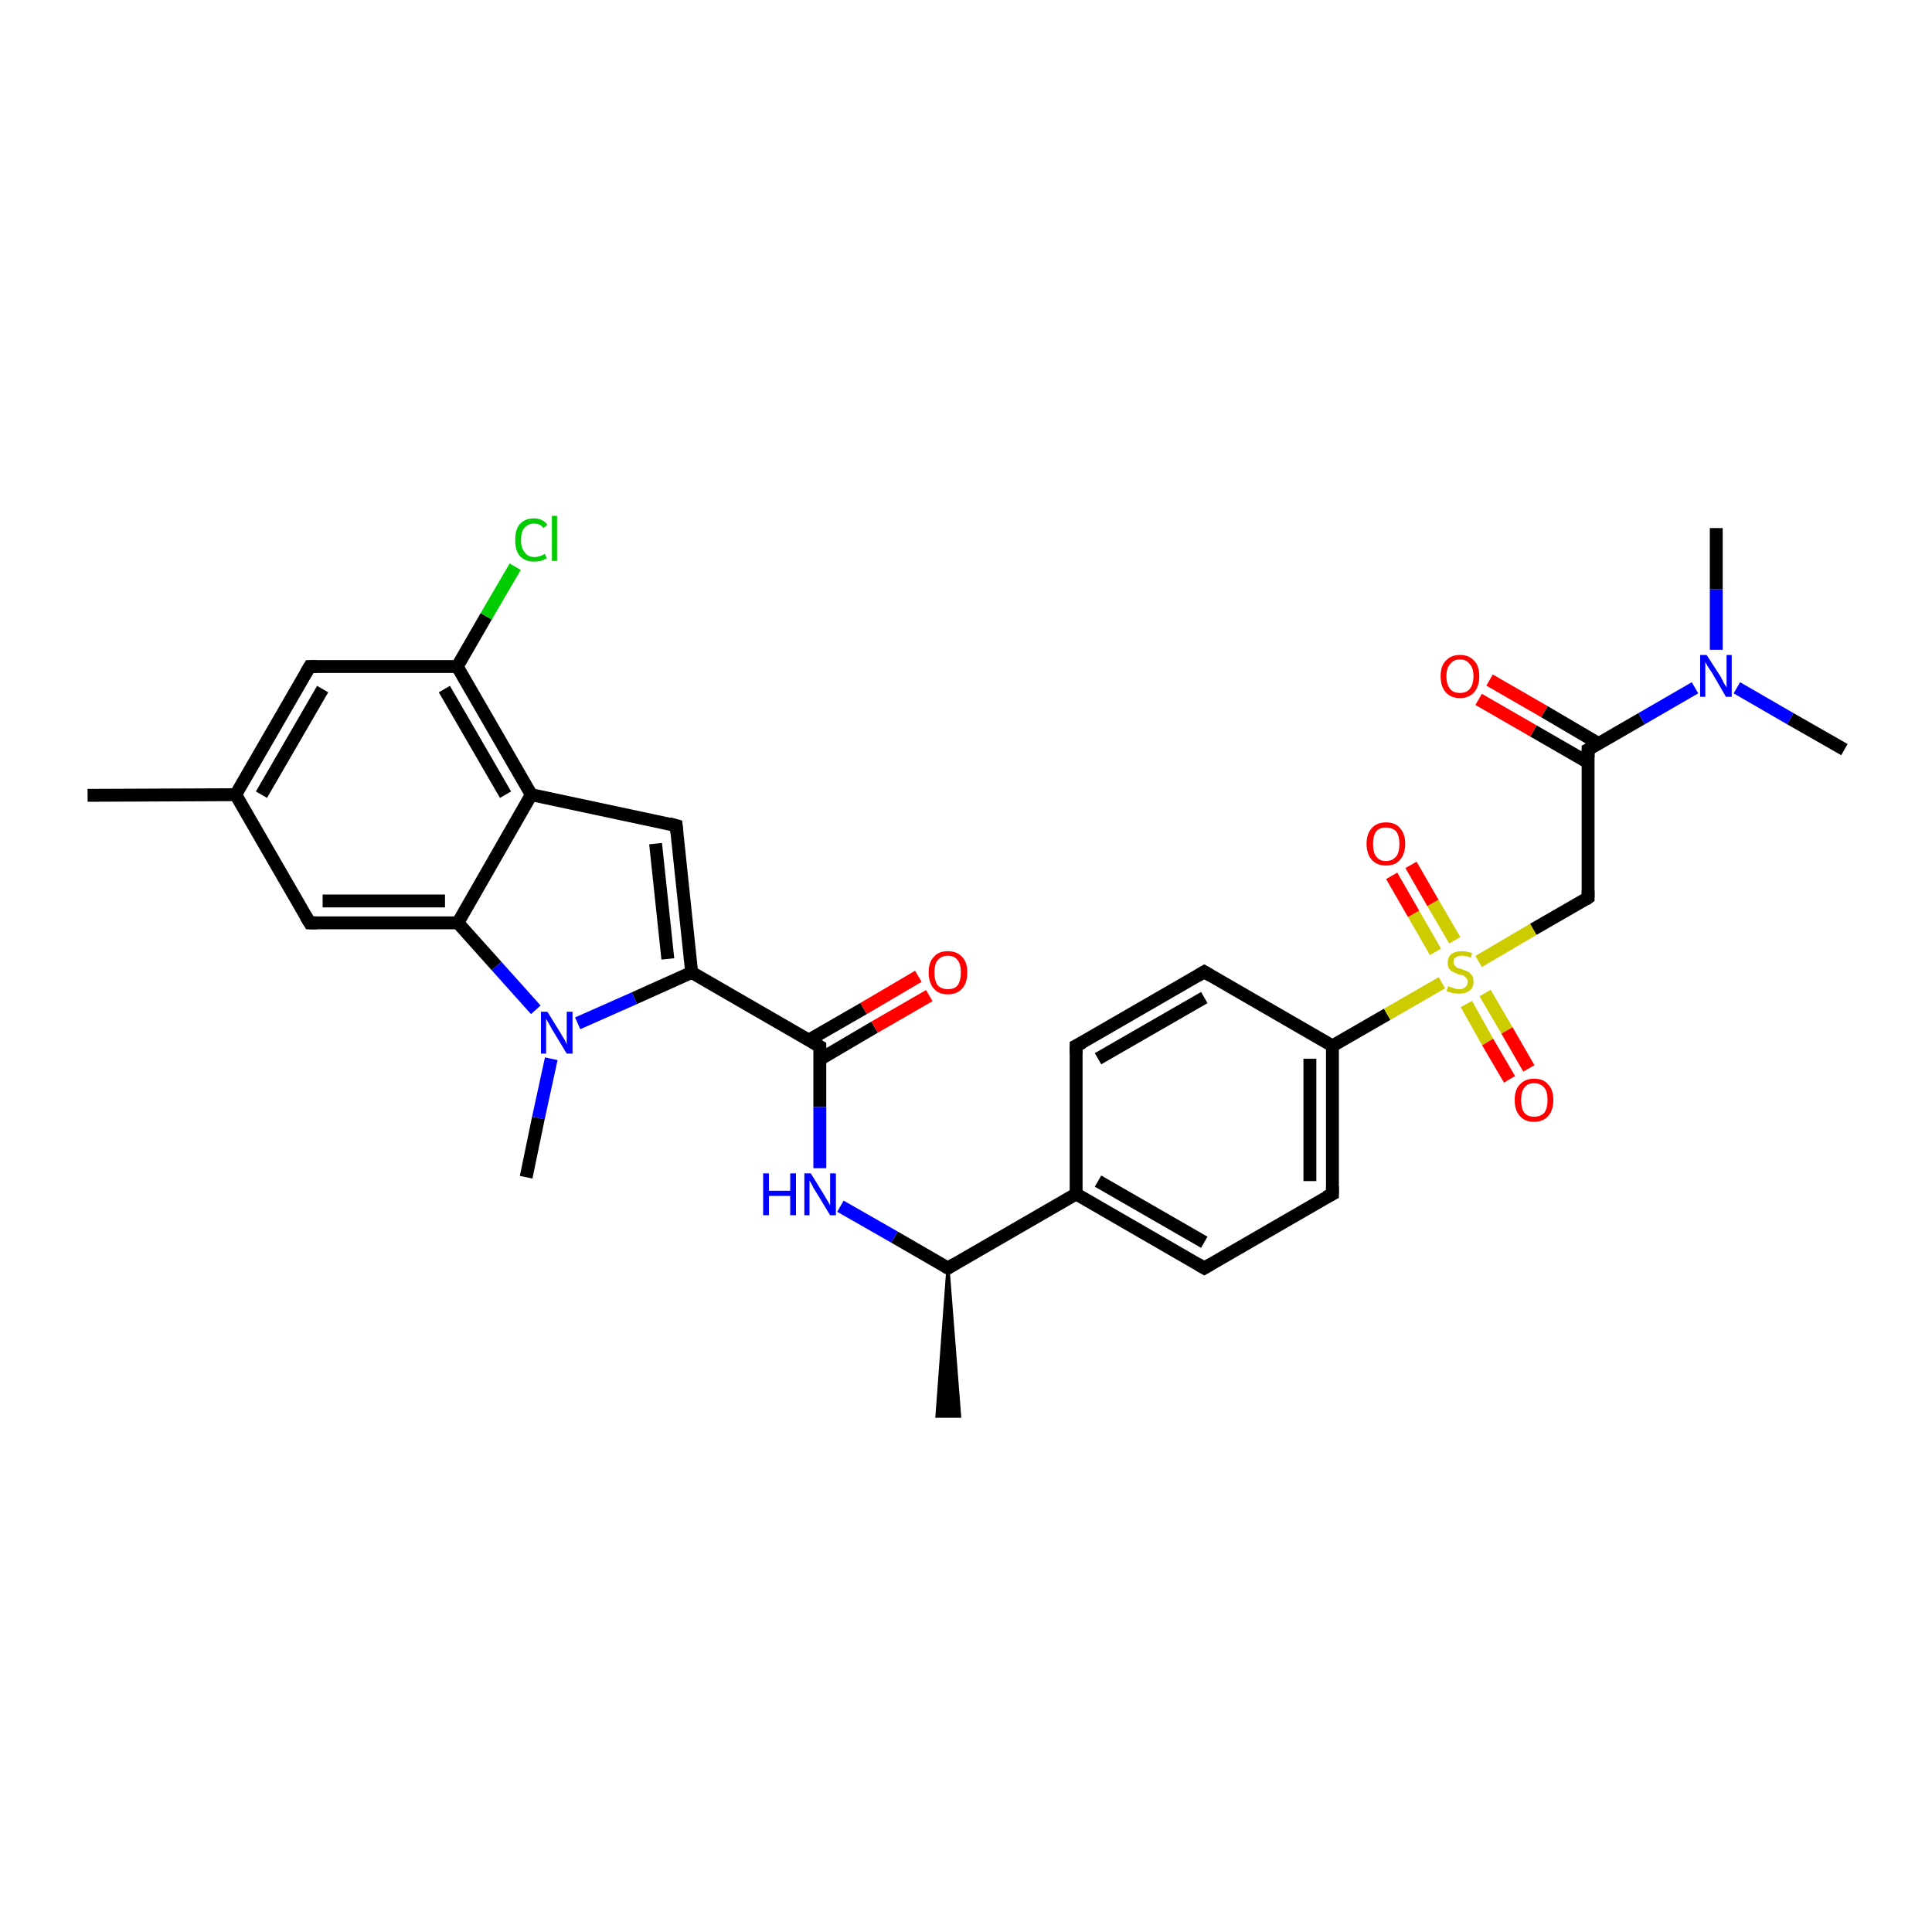 <?xml version='1.0' encoding='iso-8859-1'?>
<svg version='1.1' baseProfile='full'
              xmlns='http://www.w3.org/2000/svg'
                      xmlns:rdkit='http://www.rdkit.org/xml'
                      xmlns:xlink='http://www.w3.org/1999/xlink'
                  xml:space='preserve'
width='300px' height='300px' viewBox='0 0 300 300'>
<!-- END OF HEADER -->
<rect style='opacity:1.0;fill:#FFFFFF;stroke:none' width='300.0' height='300.0' x='0.0' y='0.0'> </rect>
<path class='bond-0 atom-0 atom-1' d='M 13.6,123.5 L 36.6,123.4' style='fill:none;fill-rule:evenodd;stroke:#000000;stroke-width:2.0px;stroke-linecap:butt;stroke-linejoin:miter;stroke-opacity:1' />
<path class='bond-1 atom-1 atom-2' d='M 36.6,123.4 L 48.1,103.5' style='fill:none;fill-rule:evenodd;stroke:#000000;stroke-width:2.0px;stroke-linecap:butt;stroke-linejoin:miter;stroke-opacity:1' />
<path class='bond-1 atom-1 atom-2' d='M 40.6,123.4 L 50.1,107.0' style='fill:none;fill-rule:evenodd;stroke:#000000;stroke-width:2.0px;stroke-linecap:butt;stroke-linejoin:miter;stroke-opacity:1' />
<path class='bond-2 atom-2 atom-3' d='M 48.1,103.5 L 71.0,103.5' style='fill:none;fill-rule:evenodd;stroke:#000000;stroke-width:2.0px;stroke-linecap:butt;stroke-linejoin:miter;stroke-opacity:1' />
<path class='bond-3 atom-3 atom-4' d='M 71.0,103.5 L 75.5,95.7' style='fill:none;fill-rule:evenodd;stroke:#000000;stroke-width:2.0px;stroke-linecap:butt;stroke-linejoin:miter;stroke-opacity:1' />
<path class='bond-3 atom-3 atom-4' d='M 75.5,95.7 L 80.0,88.0' style='fill:none;fill-rule:evenodd;stroke:#00CC00;stroke-width:2.0px;stroke-linecap:butt;stroke-linejoin:miter;stroke-opacity:1' />
<path class='bond-4 atom-3 atom-5' d='M 71.0,103.5 L 82.5,123.4' style='fill:none;fill-rule:evenodd;stroke:#000000;stroke-width:2.0px;stroke-linecap:butt;stroke-linejoin:miter;stroke-opacity:1' />
<path class='bond-4 atom-3 atom-5' d='M 69.0,107.0 L 78.5,123.4' style='fill:none;fill-rule:evenodd;stroke:#000000;stroke-width:2.0px;stroke-linecap:butt;stroke-linejoin:miter;stroke-opacity:1' />
<path class='bond-5 atom-5 atom-6' d='M 82.5,123.4 L 105.0,128.2' style='fill:none;fill-rule:evenodd;stroke:#000000;stroke-width:2.0px;stroke-linecap:butt;stroke-linejoin:miter;stroke-opacity:1' />
<path class='bond-6 atom-6 atom-7' d='M 105.0,128.2 L 107.4,151.0' style='fill:none;fill-rule:evenodd;stroke:#000000;stroke-width:2.0px;stroke-linecap:butt;stroke-linejoin:miter;stroke-opacity:1' />
<path class='bond-6 atom-6 atom-7' d='M 101.8,131.0 L 103.7,148.9' style='fill:none;fill-rule:evenodd;stroke:#000000;stroke-width:2.0px;stroke-linecap:butt;stroke-linejoin:miter;stroke-opacity:1' />
<path class='bond-7 atom-7 atom-8' d='M 107.4,151.0 L 127.3,162.5' style='fill:none;fill-rule:evenodd;stroke:#000000;stroke-width:2.0px;stroke-linecap:butt;stroke-linejoin:miter;stroke-opacity:1' />
<path class='bond-8 atom-8 atom-9' d='M 127.3,164.5 L 135.8,159.5' style='fill:none;fill-rule:evenodd;stroke:#000000;stroke-width:2.0px;stroke-linecap:butt;stroke-linejoin:miter;stroke-opacity:1' />
<path class='bond-8 atom-8 atom-9' d='M 135.8,159.5 L 144.3,154.6' style='fill:none;fill-rule:evenodd;stroke:#FF0000;stroke-width:2.0px;stroke-linecap:butt;stroke-linejoin:miter;stroke-opacity:1' />
<path class='bond-8 atom-8 atom-9' d='M 125.6,161.5 L 134.1,156.6' style='fill:none;fill-rule:evenodd;stroke:#000000;stroke-width:2.0px;stroke-linecap:butt;stroke-linejoin:miter;stroke-opacity:1' />
<path class='bond-8 atom-8 atom-9' d='M 134.1,156.6 L 142.6,151.6' style='fill:none;fill-rule:evenodd;stroke:#FF0000;stroke-width:2.0px;stroke-linecap:butt;stroke-linejoin:miter;stroke-opacity:1' />
<path class='bond-9 atom-8 atom-10' d='M 127.3,162.5 L 127.3,171.9' style='fill:none;fill-rule:evenodd;stroke:#000000;stroke-width:2.0px;stroke-linecap:butt;stroke-linejoin:miter;stroke-opacity:1' />
<path class='bond-9 atom-8 atom-10' d='M 127.3,171.9 L 127.3,181.4' style='fill:none;fill-rule:evenodd;stroke:#0000FF;stroke-width:2.0px;stroke-linecap:butt;stroke-linejoin:miter;stroke-opacity:1' />
<path class='bond-10 atom-10 atom-11' d='M 130.5,187.3 L 138.9,192.1' style='fill:none;fill-rule:evenodd;stroke:#0000FF;stroke-width:2.0px;stroke-linecap:butt;stroke-linejoin:miter;stroke-opacity:1' />
<path class='bond-10 atom-10 atom-11' d='M 138.9,192.1 L 147.2,196.9' style='fill:none;fill-rule:evenodd;stroke:#000000;stroke-width:2.0px;stroke-linecap:butt;stroke-linejoin:miter;stroke-opacity:1' />
<path class='bond-11 atom-11 atom-12' d='M 147.2,196.9 L 149.0,219.9 L 145.5,219.9 Z' style='fill:#000000;fill-rule:evenodd;fill-opacity:1;stroke:#000000;stroke-width:0.5px;stroke-linecap:butt;stroke-linejoin:miter;stroke-opacity:1;' />
<path class='bond-12 atom-11 atom-13' d='M 147.2,196.9 L 167.1,185.4' style='fill:none;fill-rule:evenodd;stroke:#000000;stroke-width:2.0px;stroke-linecap:butt;stroke-linejoin:miter;stroke-opacity:1' />
<path class='bond-13 atom-13 atom-14' d='M 167.1,185.4 L 187.0,196.9' style='fill:none;fill-rule:evenodd;stroke:#000000;stroke-width:2.0px;stroke-linecap:butt;stroke-linejoin:miter;stroke-opacity:1' />
<path class='bond-13 atom-13 atom-14' d='M 170.5,183.4 L 187.0,192.9' style='fill:none;fill-rule:evenodd;stroke:#000000;stroke-width:2.0px;stroke-linecap:butt;stroke-linejoin:miter;stroke-opacity:1' />
<path class='bond-14 atom-14 atom-15' d='M 187.0,196.9 L 206.9,185.4' style='fill:none;fill-rule:evenodd;stroke:#000000;stroke-width:2.0px;stroke-linecap:butt;stroke-linejoin:miter;stroke-opacity:1' />
<path class='bond-15 atom-15 atom-16' d='M 206.9,185.4 L 206.9,162.4' style='fill:none;fill-rule:evenodd;stroke:#000000;stroke-width:2.0px;stroke-linecap:butt;stroke-linejoin:miter;stroke-opacity:1' />
<path class='bond-15 atom-15 atom-16' d='M 203.4,183.4 L 203.4,164.4' style='fill:none;fill-rule:evenodd;stroke:#000000;stroke-width:2.0px;stroke-linecap:butt;stroke-linejoin:miter;stroke-opacity:1' />
<path class='bond-16 atom-16 atom-17' d='M 206.9,162.4 L 215.4,157.5' style='fill:none;fill-rule:evenodd;stroke:#000000;stroke-width:2.0px;stroke-linecap:butt;stroke-linejoin:miter;stroke-opacity:1' />
<path class='bond-16 atom-16 atom-17' d='M 215.4,157.5 L 223.9,152.6' style='fill:none;fill-rule:evenodd;stroke:#CCCC00;stroke-width:2.0px;stroke-linecap:butt;stroke-linejoin:miter;stroke-opacity:1' />
<path class='bond-17 atom-17 atom-18' d='M 225.9,146.0 L 222.5,140.2' style='fill:none;fill-rule:evenodd;stroke:#CCCC00;stroke-width:2.0px;stroke-linecap:butt;stroke-linejoin:miter;stroke-opacity:1' />
<path class='bond-17 atom-17 atom-18' d='M 222.5,140.2 L 219.1,134.3' style='fill:none;fill-rule:evenodd;stroke:#FF0000;stroke-width:2.0px;stroke-linecap:butt;stroke-linejoin:miter;stroke-opacity:1' />
<path class='bond-17 atom-17 atom-18' d='M 222.9,147.8 L 219.5,141.9' style='fill:none;fill-rule:evenodd;stroke:#CCCC00;stroke-width:2.0px;stroke-linecap:butt;stroke-linejoin:miter;stroke-opacity:1' />
<path class='bond-17 atom-17 atom-18' d='M 219.5,141.9 L 216.1,136.0' style='fill:none;fill-rule:evenodd;stroke:#FF0000;stroke-width:2.0px;stroke-linecap:butt;stroke-linejoin:miter;stroke-opacity:1' />
<path class='bond-18 atom-17 atom-19' d='M 227.7,155.9 L 231.0,161.8' style='fill:none;fill-rule:evenodd;stroke:#CCCC00;stroke-width:2.0px;stroke-linecap:butt;stroke-linejoin:miter;stroke-opacity:1' />
<path class='bond-18 atom-17 atom-19' d='M 231.0,161.8 L 234.4,167.6' style='fill:none;fill-rule:evenodd;stroke:#FF0000;stroke-width:2.0px;stroke-linecap:butt;stroke-linejoin:miter;stroke-opacity:1' />
<path class='bond-18 atom-17 atom-19' d='M 230.6,154.2 L 234.0,160.0' style='fill:none;fill-rule:evenodd;stroke:#CCCC00;stroke-width:2.0px;stroke-linecap:butt;stroke-linejoin:miter;stroke-opacity:1' />
<path class='bond-18 atom-17 atom-19' d='M 234.0,160.0 L 237.4,165.9' style='fill:none;fill-rule:evenodd;stroke:#FF0000;stroke-width:2.0px;stroke-linecap:butt;stroke-linejoin:miter;stroke-opacity:1' />
<path class='bond-19 atom-17 atom-20' d='M 229.6,149.3 L 238.1,144.3' style='fill:none;fill-rule:evenodd;stroke:#CCCC00;stroke-width:2.0px;stroke-linecap:butt;stroke-linejoin:miter;stroke-opacity:1' />
<path class='bond-19 atom-17 atom-20' d='M 238.1,144.3 L 246.6,139.4' style='fill:none;fill-rule:evenodd;stroke:#000000;stroke-width:2.0px;stroke-linecap:butt;stroke-linejoin:miter;stroke-opacity:1' />
<path class='bond-20 atom-20 atom-21' d='M 246.6,139.4 L 246.6,116.4' style='fill:none;fill-rule:evenodd;stroke:#000000;stroke-width:2.0px;stroke-linecap:butt;stroke-linejoin:miter;stroke-opacity:1' />
<path class='bond-21 atom-21 atom-22' d='M 248.3,115.5 L 239.8,110.5' style='fill:none;fill-rule:evenodd;stroke:#000000;stroke-width:2.0px;stroke-linecap:butt;stroke-linejoin:miter;stroke-opacity:1' />
<path class='bond-21 atom-21 atom-22' d='M 239.8,110.5 L 231.3,105.6' style='fill:none;fill-rule:evenodd;stroke:#FF0000;stroke-width:2.0px;stroke-linecap:butt;stroke-linejoin:miter;stroke-opacity:1' />
<path class='bond-21 atom-21 atom-22' d='M 246.6,118.4 L 238.1,113.5' style='fill:none;fill-rule:evenodd;stroke:#000000;stroke-width:2.0px;stroke-linecap:butt;stroke-linejoin:miter;stroke-opacity:1' />
<path class='bond-21 atom-21 atom-22' d='M 238.1,113.5 L 229.6,108.6' style='fill:none;fill-rule:evenodd;stroke:#FF0000;stroke-width:2.0px;stroke-linecap:butt;stroke-linejoin:miter;stroke-opacity:1' />
<path class='bond-22 atom-21 atom-23' d='M 246.6,116.4 L 254.9,111.6' style='fill:none;fill-rule:evenodd;stroke:#000000;stroke-width:2.0px;stroke-linecap:butt;stroke-linejoin:miter;stroke-opacity:1' />
<path class='bond-22 atom-21 atom-23' d='M 254.9,111.6 L 263.2,106.8' style='fill:none;fill-rule:evenodd;stroke:#0000FF;stroke-width:2.0px;stroke-linecap:butt;stroke-linejoin:miter;stroke-opacity:1' />
<path class='bond-23 atom-23 atom-24' d='M 266.5,100.9 L 266.5,91.5' style='fill:none;fill-rule:evenodd;stroke:#0000FF;stroke-width:2.0px;stroke-linecap:butt;stroke-linejoin:miter;stroke-opacity:1' />
<path class='bond-23 atom-23 atom-24' d='M 266.5,91.5 L 266.5,82.0' style='fill:none;fill-rule:evenodd;stroke:#000000;stroke-width:2.0px;stroke-linecap:butt;stroke-linejoin:miter;stroke-opacity:1' />
<path class='bond-24 atom-23 atom-25' d='M 269.7,106.8 L 278.0,111.6' style='fill:none;fill-rule:evenodd;stroke:#0000FF;stroke-width:2.0px;stroke-linecap:butt;stroke-linejoin:miter;stroke-opacity:1' />
<path class='bond-24 atom-23 atom-25' d='M 278.0,111.6 L 286.4,116.4' style='fill:none;fill-rule:evenodd;stroke:#000000;stroke-width:2.0px;stroke-linecap:butt;stroke-linejoin:miter;stroke-opacity:1' />
<path class='bond-25 atom-16 atom-26' d='M 206.9,162.4 L 187.0,150.9' style='fill:none;fill-rule:evenodd;stroke:#000000;stroke-width:2.0px;stroke-linecap:butt;stroke-linejoin:miter;stroke-opacity:1' />
<path class='bond-26 atom-26 atom-27' d='M 187.0,150.9 L 167.1,162.4' style='fill:none;fill-rule:evenodd;stroke:#000000;stroke-width:2.0px;stroke-linecap:butt;stroke-linejoin:miter;stroke-opacity:1' />
<path class='bond-26 atom-26 atom-27' d='M 187.0,154.9 L 170.5,164.4' style='fill:none;fill-rule:evenodd;stroke:#000000;stroke-width:2.0px;stroke-linecap:butt;stroke-linejoin:miter;stroke-opacity:1' />
<path class='bond-27 atom-7 atom-28' d='M 107.4,151.0 L 98.5,155.0' style='fill:none;fill-rule:evenodd;stroke:#000000;stroke-width:2.0px;stroke-linecap:butt;stroke-linejoin:miter;stroke-opacity:1' />
<path class='bond-27 atom-7 atom-28' d='M 98.5,155.0 L 89.7,158.9' style='fill:none;fill-rule:evenodd;stroke:#0000FF;stroke-width:2.0px;stroke-linecap:butt;stroke-linejoin:miter;stroke-opacity:1' />
<path class='bond-28 atom-28 atom-29' d='M 85.6,164.4 L 83.6,173.6' style='fill:none;fill-rule:evenodd;stroke:#0000FF;stroke-width:2.0px;stroke-linecap:butt;stroke-linejoin:miter;stroke-opacity:1' />
<path class='bond-28 atom-28 atom-29' d='M 83.6,173.6 L 81.7,182.8' style='fill:none;fill-rule:evenodd;stroke:#000000;stroke-width:2.0px;stroke-linecap:butt;stroke-linejoin:miter;stroke-opacity:1' />
<path class='bond-29 atom-28 atom-30' d='M 83.2,156.8 L 77.1,150.0' style='fill:none;fill-rule:evenodd;stroke:#0000FF;stroke-width:2.0px;stroke-linecap:butt;stroke-linejoin:miter;stroke-opacity:1' />
<path class='bond-29 atom-28 atom-30' d='M 77.1,150.0 L 71.1,143.3' style='fill:none;fill-rule:evenodd;stroke:#000000;stroke-width:2.0px;stroke-linecap:butt;stroke-linejoin:miter;stroke-opacity:1' />
<path class='bond-30 atom-30 atom-31' d='M 71.1,143.3 L 48.1,143.3' style='fill:none;fill-rule:evenodd;stroke:#000000;stroke-width:2.0px;stroke-linecap:butt;stroke-linejoin:miter;stroke-opacity:1' />
<path class='bond-30 atom-30 atom-31' d='M 69.1,139.9 L 50.1,139.9' style='fill:none;fill-rule:evenodd;stroke:#000000;stroke-width:2.0px;stroke-linecap:butt;stroke-linejoin:miter;stroke-opacity:1' />
<path class='bond-31 atom-31 atom-1' d='M 48.1,143.3 L 36.6,123.4' style='fill:none;fill-rule:evenodd;stroke:#000000;stroke-width:2.0px;stroke-linecap:butt;stroke-linejoin:miter;stroke-opacity:1' />
<path class='bond-32 atom-30 atom-5' d='M 71.1,143.3 L 82.5,123.4' style='fill:none;fill-rule:evenodd;stroke:#000000;stroke-width:2.0px;stroke-linecap:butt;stroke-linejoin:miter;stroke-opacity:1' />
<path class='bond-33 atom-27 atom-13' d='M 167.1,162.4 L 167.1,185.4' style='fill:none;fill-rule:evenodd;stroke:#000000;stroke-width:2.0px;stroke-linecap:butt;stroke-linejoin:miter;stroke-opacity:1' />
<path d='M 47.5,104.5 L 48.1,103.5 L 49.2,103.5' style='fill:none;stroke:#000000;stroke-width:2.0px;stroke-linecap:butt;stroke-linejoin:miter;stroke-opacity:1;' />
<path d='M 103.9,127.9 L 105.0,128.2 L 105.1,129.3' style='fill:none;stroke:#000000;stroke-width:2.0px;stroke-linecap:butt;stroke-linejoin:miter;stroke-opacity:1;' />
<path d='M 126.3,161.9 L 127.3,162.5 L 127.3,162.9' style='fill:none;stroke:#000000;stroke-width:2.0px;stroke-linecap:butt;stroke-linejoin:miter;stroke-opacity:1;' />
<path d='M 146.8,196.7 L 147.2,196.9 L 148.2,196.3' style='fill:none;stroke:#000000;stroke-width:2.0px;stroke-linecap:butt;stroke-linejoin:miter;stroke-opacity:1;' />
<path d='M 186.0,196.3 L 187.0,196.9 L 188.0,196.3' style='fill:none;stroke:#000000;stroke-width:2.0px;stroke-linecap:butt;stroke-linejoin:miter;stroke-opacity:1;' />
<path d='M 205.9,185.9 L 206.9,185.4 L 206.9,184.2' style='fill:none;stroke:#000000;stroke-width:2.0px;stroke-linecap:butt;stroke-linejoin:miter;stroke-opacity:1;' />
<path d='M 246.2,139.7 L 246.6,139.4 L 246.6,138.3' style='fill:none;stroke:#000000;stroke-width:2.0px;stroke-linecap:butt;stroke-linejoin:miter;stroke-opacity:1;' />
<path d='M 246.6,117.6 L 246.6,116.4 L 247.0,116.2' style='fill:none;stroke:#000000;stroke-width:2.0px;stroke-linecap:butt;stroke-linejoin:miter;stroke-opacity:1;' />
<path d='M 188.0,151.5 L 187.0,150.9 L 186.0,151.5' style='fill:none;stroke:#000000;stroke-width:2.0px;stroke-linecap:butt;stroke-linejoin:miter;stroke-opacity:1;' />
<path d='M 168.1,161.9 L 167.1,162.4 L 167.1,163.6' style='fill:none;stroke:#000000;stroke-width:2.0px;stroke-linecap:butt;stroke-linejoin:miter;stroke-opacity:1;' />
<path d='M 49.2,143.3 L 48.1,143.3 L 47.5,142.3' style='fill:none;stroke:#000000;stroke-width:2.0px;stroke-linecap:butt;stroke-linejoin:miter;stroke-opacity:1;' />
<path class='atom-4' d='M 80.0 83.9
Q 80.0 82.2, 80.7 81.4
Q 81.5 80.5, 82.9 80.5
Q 84.3 80.5, 85.0 81.5
L 84.4 82.0
Q 83.9 81.3, 82.9 81.3
Q 82.0 81.3, 81.4 82.0
Q 80.9 82.6, 80.9 83.9
Q 80.9 85.1, 81.5 85.8
Q 82.0 86.5, 83.0 86.5
Q 83.8 86.5, 84.6 86.0
L 84.9 86.7
Q 84.5 86.9, 84.0 87.1
Q 83.5 87.2, 82.9 87.2
Q 81.5 87.2, 80.7 86.3
Q 80.0 85.5, 80.0 83.9
' fill='#00CC00'/>
<path class='atom-4' d='M 85.7 80.1
L 86.5 80.1
L 86.5 87.1
L 85.7 87.1
L 85.7 80.1
' fill='#00CC00'/>
<path class='atom-9' d='M 144.2 151.0
Q 144.2 149.4, 145.0 148.6
Q 145.7 147.7, 147.2 147.7
Q 148.6 147.7, 149.4 148.6
Q 150.2 149.4, 150.2 151.0
Q 150.2 152.6, 149.4 153.5
Q 148.6 154.4, 147.2 154.4
Q 145.7 154.4, 145.0 153.5
Q 144.2 152.6, 144.2 151.0
M 147.2 153.6
Q 148.2 153.6, 148.7 153.0
Q 149.2 152.3, 149.2 151.0
Q 149.2 149.7, 148.7 149.1
Q 148.2 148.4, 147.2 148.4
Q 146.2 148.4, 145.6 149.1
Q 145.1 149.7, 145.1 151.0
Q 145.1 152.3, 145.6 153.0
Q 146.2 153.6, 147.2 153.6
' fill='#FF0000'/>
<path class='atom-10' d='M 118.5 182.2
L 119.4 182.2
L 119.4 184.9
L 122.7 184.9
L 122.7 182.2
L 123.6 182.2
L 123.6 188.7
L 122.7 188.7
L 122.7 185.7
L 119.4 185.7
L 119.4 188.7
L 118.5 188.7
L 118.5 182.2
' fill='#0000FF'/>
<path class='atom-10' d='M 125.9 182.2
L 128.0 185.6
Q 128.2 186.0, 128.6 186.6
Q 128.9 187.2, 128.9 187.2
L 128.9 182.2
L 129.8 182.2
L 129.8 188.7
L 128.9 188.7
L 126.6 184.9
Q 126.3 184.5, 126.1 184.0
Q 125.8 183.5, 125.7 183.3
L 125.7 188.7
L 124.9 188.7
L 124.9 182.2
L 125.9 182.2
' fill='#0000FF'/>
<path class='atom-17' d='M 224.9 153.1
Q 225.0 153.2, 225.3 153.3
Q 225.6 153.4, 225.9 153.5
Q 226.2 153.6, 226.6 153.6
Q 227.2 153.6, 227.5 153.3
Q 227.9 153.0, 227.9 152.5
Q 227.9 152.1, 227.7 151.9
Q 227.5 151.7, 227.3 151.5
Q 227.0 151.4, 226.5 151.3
Q 226.0 151.1, 225.6 150.9
Q 225.3 150.8, 225.0 150.4
Q 224.8 150.1, 224.8 149.5
Q 224.8 148.7, 225.3 148.2
Q 225.9 147.7, 227.0 147.7
Q 227.7 147.7, 228.6 148.0
L 228.4 148.7
Q 227.6 148.4, 227.0 148.4
Q 226.4 148.4, 226.0 148.7
Q 225.7 148.9, 225.7 149.4
Q 225.7 149.7, 225.9 149.9
Q 226.1 150.2, 226.3 150.3
Q 226.6 150.4, 227.0 150.5
Q 227.6 150.7, 228.0 150.9
Q 228.3 151.1, 228.6 151.5
Q 228.8 151.8, 228.8 152.5
Q 228.8 153.4, 228.2 153.8
Q 227.6 154.3, 226.6 154.3
Q 226.0 154.3, 225.6 154.2
Q 225.2 154.1, 224.6 153.9
L 224.9 153.1
' fill='#CCCC00'/>
<path class='atom-18' d='M 212.2 131.0
Q 212.2 129.5, 213.0 128.6
Q 213.8 127.7, 215.2 127.7
Q 216.7 127.7, 217.4 128.6
Q 218.2 129.5, 218.2 131.0
Q 218.2 132.6, 217.4 133.5
Q 216.7 134.4, 215.2 134.4
Q 213.8 134.4, 213.0 133.5
Q 212.2 132.6, 212.2 131.0
M 215.2 133.7
Q 216.2 133.7, 216.8 133.0
Q 217.3 132.4, 217.3 131.0
Q 217.3 129.8, 216.8 129.1
Q 216.2 128.5, 215.2 128.5
Q 214.2 128.5, 213.7 129.1
Q 213.2 129.8, 213.2 131.0
Q 213.2 132.4, 213.7 133.0
Q 214.2 133.7, 215.2 133.7
' fill='#FF0000'/>
<path class='atom-19' d='M 235.2 170.8
Q 235.2 169.2, 236.0 168.4
Q 236.8 167.5, 238.2 167.5
Q 239.7 167.5, 240.4 168.4
Q 241.2 169.2, 241.2 170.8
Q 241.2 172.4, 240.4 173.3
Q 239.6 174.2, 238.2 174.2
Q 236.8 174.2, 236.0 173.3
Q 235.2 172.4, 235.2 170.8
M 238.2 173.4
Q 239.2 173.4, 239.8 172.8
Q 240.3 172.1, 240.3 170.8
Q 240.3 169.5, 239.8 168.9
Q 239.2 168.2, 238.2 168.2
Q 237.2 168.2, 236.7 168.9
Q 236.2 169.5, 236.2 170.8
Q 236.2 172.1, 236.7 172.8
Q 237.2 173.4, 238.2 173.4
' fill='#FF0000'/>
<path class='atom-22' d='M 223.7 105.0
Q 223.7 103.4, 224.5 102.6
Q 225.3 101.7, 226.7 101.7
Q 228.1 101.7, 228.9 102.6
Q 229.7 103.4, 229.7 105.0
Q 229.7 106.6, 228.9 107.5
Q 228.1 108.4, 226.7 108.4
Q 225.3 108.4, 224.5 107.5
Q 223.7 106.6, 223.7 105.0
M 226.7 107.6
Q 227.7 107.6, 228.2 107.0
Q 228.8 106.3, 228.8 105.0
Q 228.8 103.7, 228.2 103.1
Q 227.7 102.4, 226.7 102.4
Q 225.7 102.4, 225.2 103.1
Q 224.6 103.7, 224.6 105.0
Q 224.6 106.3, 225.2 107.0
Q 225.7 107.6, 226.7 107.6
' fill='#FF0000'/>
<path class='atom-23' d='M 265.0 101.7
L 267.2 105.1
Q 267.4 105.5, 267.7 106.1
Q 268.1 106.7, 268.1 106.8
L 268.1 101.7
L 268.9 101.7
L 268.9 108.2
L 268.0 108.2
L 265.8 104.4
Q 265.5 104.0, 265.2 103.5
Q 264.9 103.0, 264.8 102.8
L 264.8 108.2
L 264.0 108.2
L 264.0 101.7
L 265.0 101.7
' fill='#0000FF'/>
<path class='atom-28' d='M 85.0 157.1
L 87.1 160.5
Q 87.3 160.9, 87.7 161.5
Q 88.0 162.1, 88.0 162.2
L 88.0 157.1
L 88.9 157.1
L 88.9 163.6
L 88.0 163.6
L 85.7 159.8
Q 85.5 159.4, 85.2 158.9
Q 84.9 158.4, 84.8 158.2
L 84.8 163.6
L 84.0 163.6
L 84.0 157.1
L 85.0 157.1
' fill='#0000FF'/>
</svg>
